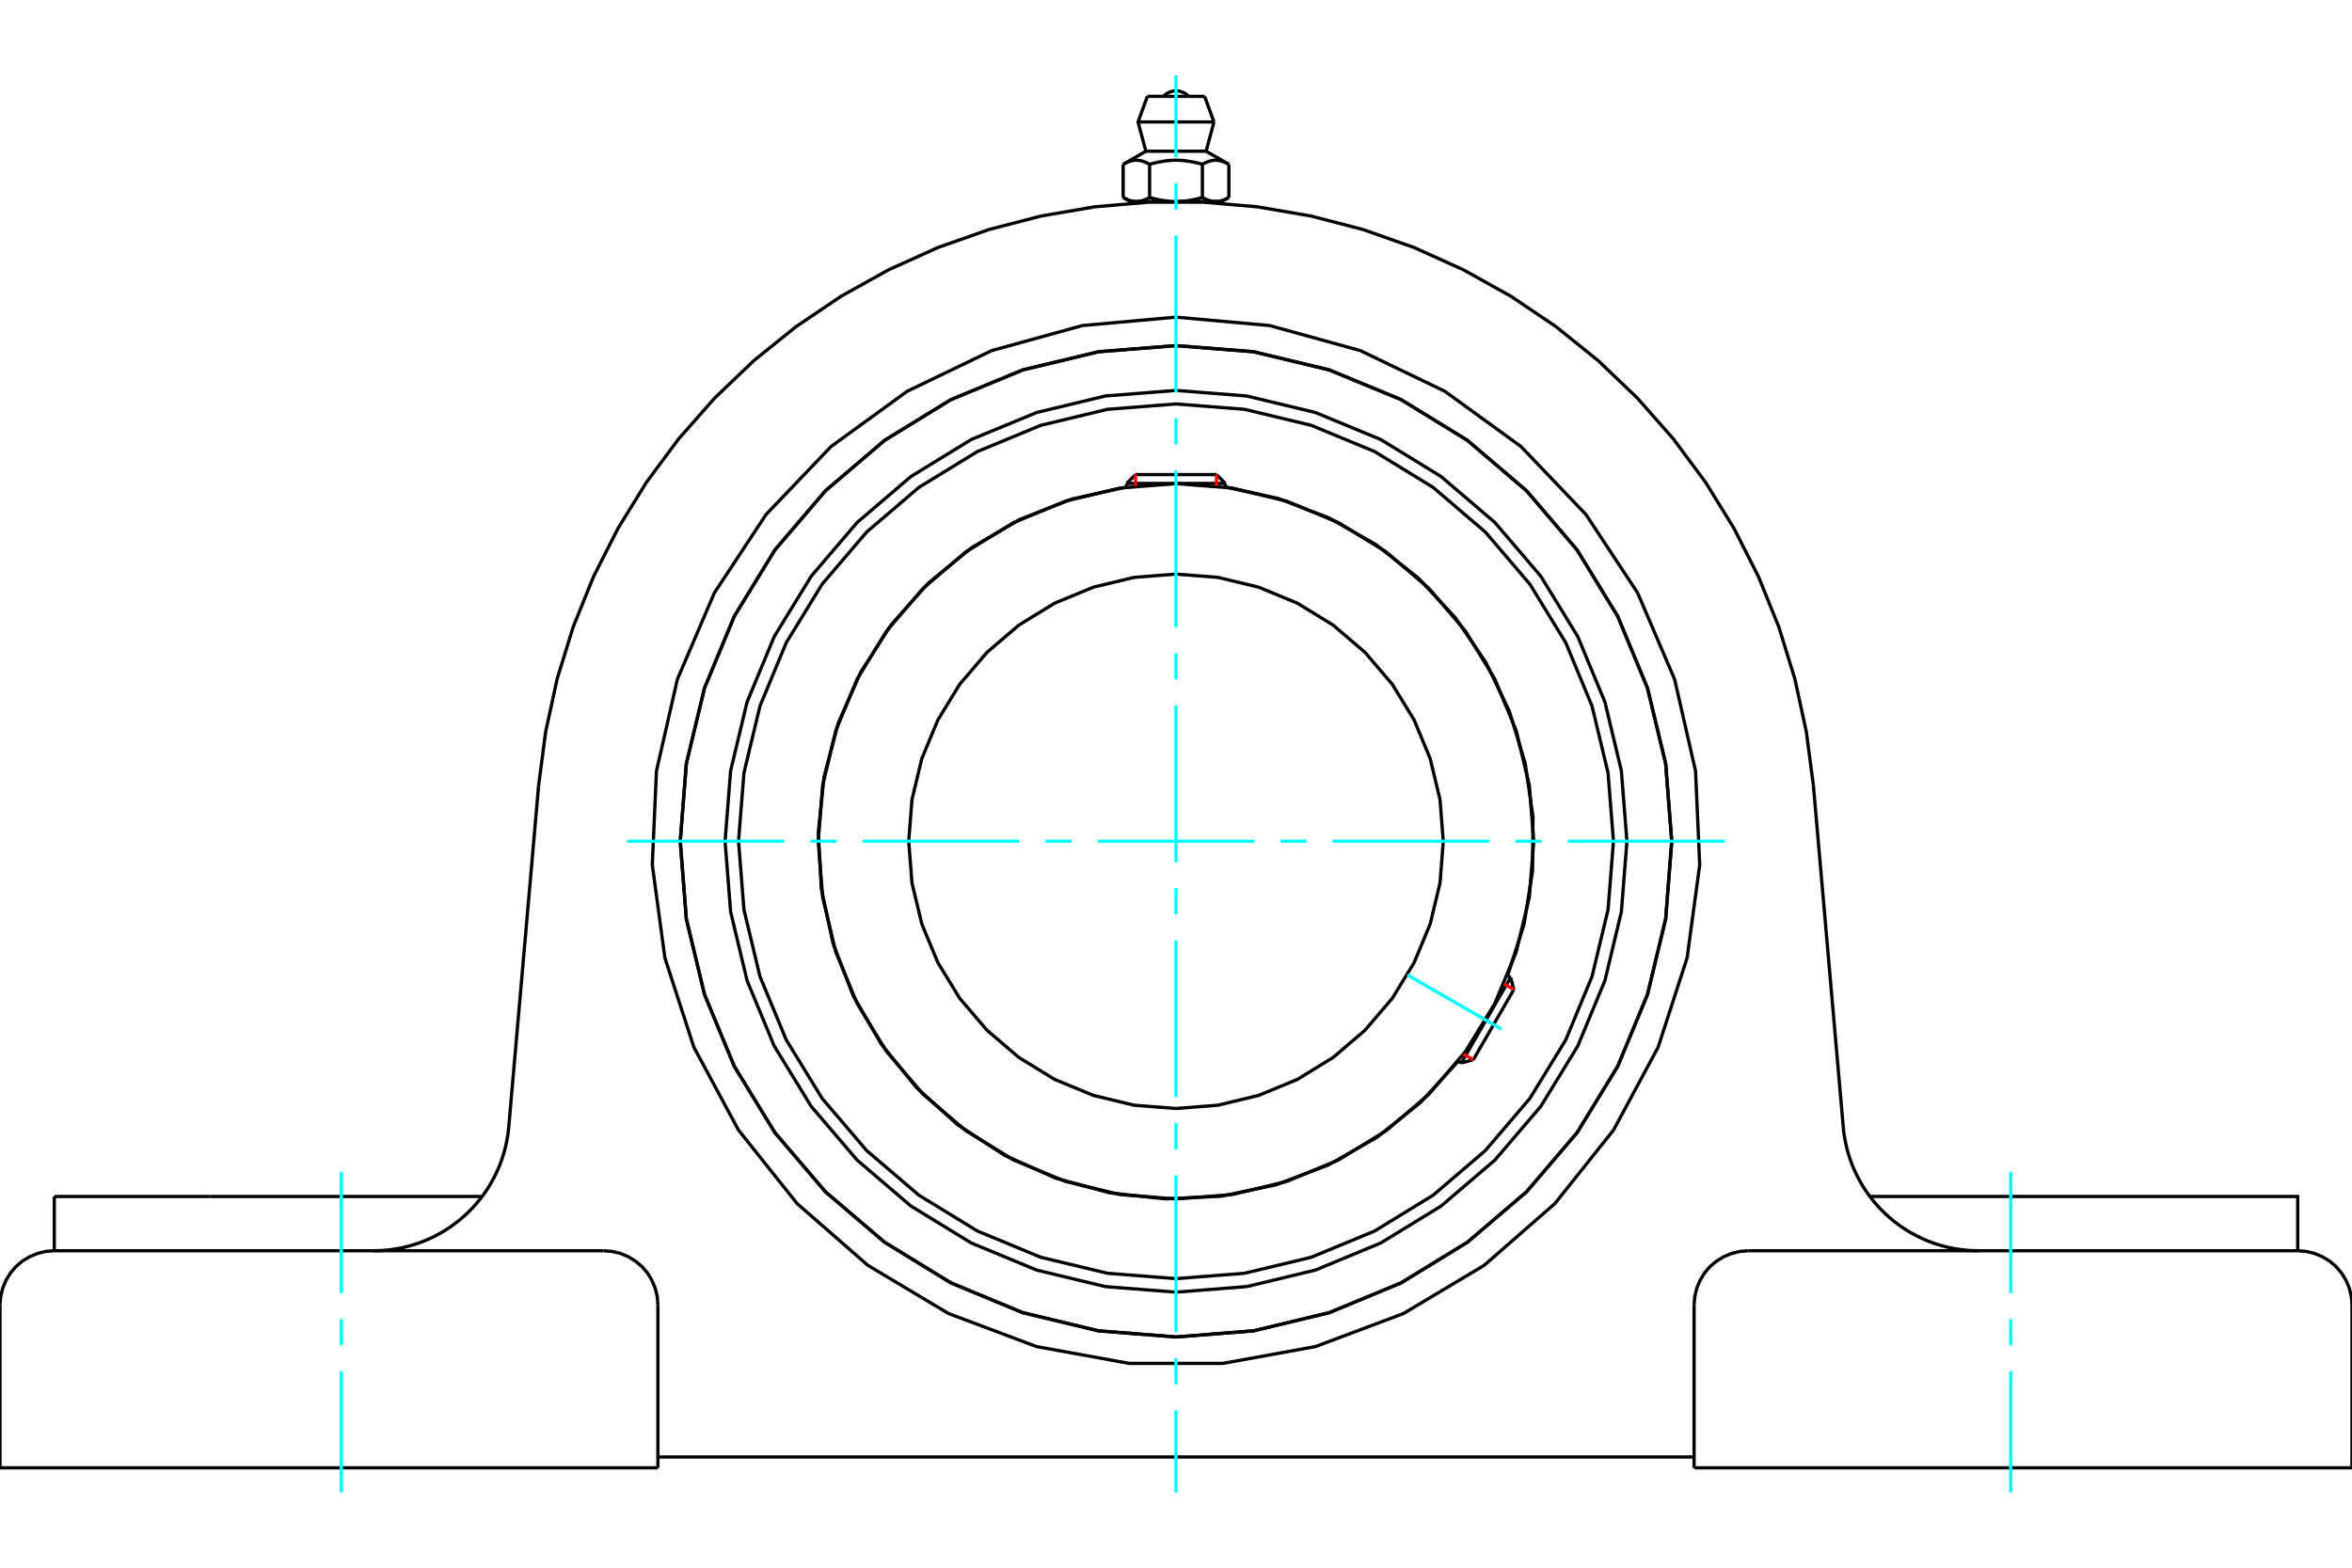 <?xml version="1.0" standalone="no"?>
<!DOCTYPE svg PUBLIC "-//W3C//DTD SVG 1.1//EN"
	"http://www.w3.org/Graphics/SVG/1.1/DTD/svg11.dtd">
<svg xmlns="http://www.w3.org/2000/svg" height="100%" width="100%" viewBox="0 0 36000 24000">
	<rect x="-1800" y="-1200" width="39600" height="26400" style="fill:#FFF"/>
	<g style="fill:none; fill-rule:evenodd" transform="matrix(1 0 0 1 0 0)">
		<g style="fill:none; stroke:#000; stroke-width:50; shape-rendering:geometricPrecision">
			<polyline points="24902,12879 24817,11800 24565,10747 24150,9746 23584,8822 22881,7999 22057,7295 21134,6729 20133,6315 19080,6062 18000,5977 16920,6062 15867,6315 14866,6729 13943,7295 13119,7999 12416,8822 11850,9746 11435,10747 11183,11800 11098,12879 11183,13959 11435,15012 11850,16013 12416,16937 13119,17760 13943,18464 14866,19029 15867,19444 16920,19697 18000,19782 19080,19697 20133,19444 21134,19029 22057,18464 22881,17760 23584,16937 24150,16013 24565,15012 24817,13959 24902,12879"/>
			<polyline points="25588,12879 25495,11692 25217,10535 24761,9435 24139,8419 23366,7514 22460,6741 21445,6118 20345,5663 19187,5385 18000,5291 16813,5385 15655,5663 14555,6118 13540,6741 12634,7514 11861,8419 11239,9435 10783,10535 10505,11692 10412,12879 10505,14067 10783,15224 11239,16324 11861,17340 12634,18245 13540,19018 14555,19640 15655,20096 16813,20374 18000,20468 19187,20374 20345,20096 21445,19640 22460,19018 23366,18245 24139,17340 24761,16324 25217,15224 25495,14067 25588,12879"/>
			<polyline points="23075,14938 23328,14148 23458,13330 23464,12501 23344,11681 23102,10888 22743,10141 22276,9457 21710,8851 21060,8337 20339,7927 19565,7631 18755,7455"/>
			<polyline points="17245,7455 16409,7639 15611,7951 14872,8384 14210,8926 13640,9565 13177,10285 12831,11068 12612,11896 12525,12748 12571,13602 12750,14440 13057,15239 13486,15980 14024,16646 14659,17220 15377,17687 16158,18037 16984,18261 17835,18354 18691,18313 19529,18139 20330,17836 21074,17412 21743,16878 22320,16246"/>
			<polyline points="24696,12879 24613,11832 24368,10810 23966,9840 23417,8944 22735,8145 21936,7462 21040,6913 20069,6511 19047,6266 18000,6184 16953,6266 15931,6511 14960,6913 14064,7462 13265,8145 12583,8944 12034,9840 11632,10810 11387,11832 11304,12879 11387,13927 11632,14949 12034,15919 12583,16815 13265,17614 14064,18297 14960,18846 15931,19248 16953,19493 18000,19575 19047,19493 20069,19248 21040,18846 21936,18297 22735,17614 23417,16815 23966,15919 24368,14949 24613,13927 24696,12879"/>
			<polyline points="23476,12879 23408,12023 23208,11187 22879,10394 22430,9661 21872,9008 21218,8450 20486,8001 19692,7672 18857,7471 18000,7404 17143,7471 16308,7672 15514,8001 14782,8450 14128,9008 13570,9661 13121,10394 12792,11187 12592,12023 12524,12879 12592,13736 12792,14572 13121,15365 13570,16098 14128,16751 14782,17309 15514,17758 16308,18087 17143,18288 18000,18355 18857,18288 19692,18087 20486,17758 21218,17309 21872,16751 22430,16098 22879,15365 23208,14572 23408,13736 23476,12879"/>
			<polyline points="22091,12879 22041,12240 21891,11615 21645,11022 21310,10475 20893,9987 20405,9570 19857,9234 19264,8989 18640,8839 18000,8789 17360,8839 16736,8989 16143,9234 15595,9570 15107,9987 14690,10475 14355,11022 14109,11615 13959,12240 13909,12879 13959,13519 14109,14144 14355,14737 14690,15284 15107,15772 15595,16189 16143,16525 16736,16770 17360,16920 18000,16970 18640,16920 19264,16770 19857,16525 20405,16189 20893,15772 21310,15284 21645,14737 21891,14144 22041,13519 22091,12879"/>
			<line x1="22367" y1="16273" x2="23122" y2="14964"/>
			<line x1="23171" y1="15149" x2="22551" y2="16223"/>
			<line x1="18755" y1="7401" x2="17245" y2="7401"/>
			<line x1="17380" y1="7266" x2="18620" y2="7266"/>
			<line x1="23171" y1="15149" x2="23122" y2="14964"/>
			<line x1="22367" y1="16273" x2="22551" y2="16223"/>
			<line x1="23122" y1="14964" x2="23074" y2="14937"/>
			<line x1="22319" y1="16245" x2="22367" y2="16273"/>
			<line x1="17380" y1="7266" x2="17245" y2="7401"/>
			<line x1="18755" y1="7401" x2="18620" y2="7266"/>
			<line x1="17245" y1="7401" x2="17245" y2="7456"/>
			<line x1="18755" y1="7456" x2="18755" y2="7401"/>
			<polyline points="8244,12026 8352,11203 8528,10392 8773,9599 9084,8829 9459,8089 9895,7383 10389,6717 10939,6094 11538,5521 12185,5000 12873,4536 13598,4132 14354,3790 15137,3514 15940,3306 16758,3166 17585,3095 18415,3095 19242,3166 20060,3306 20863,3514 21646,3790 22402,4132 23127,4536 23815,5000 24462,5521 25061,6094 25611,6717 26105,7383 26541,8089 26916,8829 27227,9599 27472,10392 27648,11203 27756,12026"/>
			<line x1="25930" y1="22471" x2="36000" y2="22471"/>
			<line x1="10070" y1="22471" x2="0" y2="22471"/>
			<polyline points="35169,19148 35169,18317 32785,18317 28620,18317"/>
			<line x1="35169" y1="19148" x2="26761" y2="19148"/>
			<polyline points="28213,17252 28222,17340 28236,17427 28253,17513 28273,17599 28297,17683 28325,17767 28356,17849 28391,17930 28429,18009 28471,18087 28515,18163 28563,18237 28614,18309 28668,18378 28725,18445 28784,18510 28847,18572 28912,18632 28979,18688 29049,18742 29121,18793 29195,18841 29271,18885 29348,18926 29428,18964 29509,18999 29591,19030 29675,19057 29759,19081 29845,19102 29932,19118 30019,19131 30106,19141 30194,19146 30282,19148"/>
			<line x1="831" y1="19148" x2="831" y2="18317"/>
			<line x1="3215" y1="18317" x2="831" y2="18317"/>
			<line x1="7380" y1="18317" x2="3215" y2="18317"/>
			<polyline points="5718,19148 5806,19146 5894,19141 5981,19131 6068,19118 6155,19102 6241,19081 6325,19057 6409,19030 6491,18999 6572,18964 6652,18926 6729,18885 6805,18841 6879,18793 6951,18742 7021,18688 7088,18632 7153,18572 7216,18510 7275,18445 7332,18378 7386,18309 7437,18237 7485,18163 7529,18087 7571,18009 7609,17930 7644,17849 7675,17767 7703,17683 7727,17599 7747,17513 7764,17427 7778,17340 7787,17252"/>
			<line x1="831" y1="19148" x2="9239" y2="19148"/>
			<polyline points="25588,12879 25495,11692 25217,10535 24761,9435 24139,8419 23366,7514 22460,6741 21445,6118 20345,5663 19187,5385 18000,5291 16813,5385 15655,5663 14555,6118 13540,6741 12634,7514 11861,8419 11239,9435 10783,10535 10505,11692 10412,12879 10505,14067 10783,15224 11239,16324 11861,17340 12634,18245 13540,19018 14555,19640 15655,20096 16813,20374 18000,20468 19187,20374 20345,20096 21445,19640 22460,19018 23366,18245 24139,17340 24761,16324 25217,15224 25495,14067 25588,12879"/>
			<polyline points="18000,4855 19433,4984 20820,5367 22116,5991 23280,6836 24274,7876 25066,9077 25632,10400 25952,11802 26016,13239 25823,14665 25379,16033 24697,17300 23800,18425 22717,19371 21482,20109 20135,20615 18719,20872 17281,20872 15865,20615 14518,20109 13283,19371 12200,18425 11303,17300 10621,16033 10177,14665 9984,13239 10048,11802 10368,10400 10934,9077 11726,7876 12720,6836 13884,5991 15180,5367 16567,4984 18000,4855"/>
			<polyline points="26761,19148 26631,19158 26504,19189 26384,19239 26273,19307 26173,19391 26089,19490 26021,19602 25971,19722 25940,19849 25930,19979"/>
			<polyline points="36000,22471 36000,19979 35990,19849 35959,19722 35909,19602 35841,19490 35757,19391 35658,19307 35546,19239 35426,19189 35299,19158 35169,19148"/>
			<line x1="25930" y1="19979" x2="25930" y2="22471"/>
			<polyline points="10070,19979 10060,19849 10029,19722 9979,19602 9911,19490 9827,19391 9727,19307 9616,19239 9496,19189 9369,19158 9239,19148"/>
			<polyline points="831,19148 701,19158 574,19189 454,19239 342,19307 243,19391 159,19490 91,19602 41,19722 10,19849 0,19979"/>
			<line x1="0" y1="22471" x2="0" y2="19979"/>
			<line x1="10070" y1="19979" x2="10070" y2="22471"/>
			<line x1="27756" y1="12026" x2="28213" y2="17252"/>
			<line x1="7787" y1="17252" x2="8244" y2="12026"/>
			<line x1="25930" y1="22305" x2="10070" y2="22305"/>
			<line x1="18438" y1="1475" x2="17562" y2="1475"/>
			<line x1="17419" y1="1867" x2="18581" y2="1867"/>
			<line x1="17539" y1="2315" x2="18461" y2="2315"/>
			<polyline points="17596,2516 17583,2508 17570,2501 17557,2495 17545,2489 17533,2484 17521,2479 17509,2475 17498,2471 17486,2467 17475,2464 17464,2461 17453,2459 17442,2457 17431,2455 17420,2454 17410,2453 17399,2453 17388,2453 17378,2453 17367,2454 17356,2455 17345,2457 17334,2459 17323,2461 17312,2464 17301,2467 17290,2471 17278,2475 17266,2479 17255,2484 17242,2489 17230,2495 17218,2501 17205,2508 17191,2516"/>
			<polyline points="18404,2516 18378,2508 18352,2501 18327,2495 18302,2489 18278,2484 18254,2479 18231,2475 18208,2471 18185,2467 18163,2464 18141,2461 18119,2459 18097,2457 18075,2455 18054,2454 18032,2453 18011,2453 17989,2453 17968,2453 17946,2454 17925,2455 17903,2457 17881,2459 17859,2461 17837,2464 17815,2467 17792,2471 17769,2475 17746,2479 17722,2484 17698,2489 17673,2495 17648,2501 17622,2508 17596,2516"/>
			<polyline points="18809,2516 18795,2508 18782,2501 18770,2495 18758,2489 18745,2484 18734,2479 18722,2475 18710,2471 18699,2467 18688,2464 18677,2461 18666,2459 18655,2457 18644,2455 18633,2454 18622,2453 18612,2453 18601,2453 18590,2453 18580,2454 18569,2455 18558,2457 18547,2459 18536,2461 18525,2464 18514,2467 18502,2471 18491,2475 18479,2479 18467,2484 18455,2489 18443,2495 18430,2501 18417,2508 18404,2516"/>
			<line x1="17191" y1="3023" x2="17191" y2="2516"/>
			<polyline points="17191,3023 17198,3026 17204,3030 17210,3033 17216,3036 17222,3039 17227,3042 17233,3045 17239,3048 17245,3050 17251,3053 17257,3055 17262,3058 17268,3060 17274,3062 17279,3064 17285,3066 17291,3068 17297,3070 17302,3072 17308,3073 17314,3075 17319,3076 17325,3077 17330,3079 17336,3080 17342,3081 17348,3082 17353,3083 17359,3083 17365,3084 17370,3084 17376,3085 17382,3085 17388,3085 17394,3085 17399,3085 17405,3085 17411,3085 17417,3084 17423,3084 17428,3083 17434,3083 17440,3082 17445,3081 17451,3080 17457,3079 17462,3077 17468,3076 17474,3075 17479,3073 17485,3072 17491,3070 17496,3068 17502,3066 17508,3064 17513,3062 17519,3060 17525,3058 17531,3055 17536,3053 17542,3050 17548,3048 17554,3045 17560,3042 17566,3039 17572,3036 17578,3033 17584,3030 17590,3026 17596,3023 17596,2516"/>
			<polyline points="17596,3023 17608,3026 17620,3030 17632,3033 17644,3036 17656,3039 17668,3042 17679,3045 17691,3048 17703,3050 17714,3053 17726,3055 17737,3058 17749,3060 17760,3062 17772,3064 17783,3066 17794,3068 17806,3070 17817,3072 17828,3073 17840,3075 17851,3076 17862,3077 17874,3079 17885,3080 17896,3081 17908,3082 17919,3083 17931,3083 17942,3084 17954,3084 17965,3085 17977,3085 17988,3085 18000,3085 17394,3085"/>
			<polyline points="18404,3023 18410,3026 18416,3030 18422,3033 18428,3036 18434,3039 18440,3042 18446,3045 18452,3048 18458,3050 18464,3053 18469,3055 18475,3058 18481,3060 18487,3062 18492,3064 18498,3066 18504,3068 18509,3070 18515,3072 18521,3073 18526,3075 18532,3076 18538,3077 18543,3079 18549,3080 18555,3081 18560,3082 18566,3083 18572,3083 18577,3084 18583,3084 18589,3085 18595,3085 18601,3085 18606,3085"/>
			<polyline points="18000,3085 18012,3085 18023,3085 18035,3085 18046,3084 18058,3084 18069,3083 18081,3083 18092,3082 18104,3081 18115,3080 18126,3079 18138,3077 18149,3076 18160,3075 18172,3073 18183,3072 18194,3070 18206,3068 18217,3066 18228,3064 18240,3062 18251,3060 18263,3058 18274,3055 18286,3053 18297,3050 18309,3048 18321,3045 18332,3042 18344,3039 18356,3036 18368,3033 18380,3030 18392,3026 18404,3023"/>
			<line x1="18606" y1="3085" x2="18000" y2="3085"/>
			<polyline points="18606,3085 18612,3085 18618,3085 18624,3085 18630,3084 18635,3084 18641,3083 18647,3083 18652,3082 18658,3081 18664,3080 18670,3079 18675,3077 18681,3076 18686,3075 18692,3073 18698,3072 18703,3070 18709,3068 18715,3066 18721,3064 18726,3062 18732,3060 18738,3058 18743,3055 18749,3053 18755,3050 18761,3048 18767,3045 18773,3042 18778,3039 18784,3036 18790,3033 18796,3030 18802,3026 18809,3023"/>
			<line x1="18700" y1="3085" x2="18606" y2="3085"/>
			<line x1="17394" y1="3085" x2="17300" y2="3085"/>
			<line x1="18809" y1="3023" x2="18809" y2="2516"/>
			<line x1="18404" y1="3023" x2="18404" y2="2516"/>
			<polyline points="18194,1475 18162,1446 18125,1422 18085,1405 18043,1394 18000,1391 17957,1394 17915,1405 17875,1422 17838,1446 17806,1475"/>
			<line x1="18581" y1="1867" x2="18438" y2="1475"/>
			<polyline points="17562,1475 17419,1867 17539,2315"/>
			<line x1="18461" y1="2315" x2="18581" y2="1867"/>
			<line x1="17500" y1="3085" x2="17500" y2="3099"/>
			<line x1="18500" y1="3099" x2="18500" y2="3085"/>
			<line x1="17539" y1="2315" x2="17191" y2="2516"/>
			<line x1="18809" y1="2516" x2="18461" y2="2315"/>
			<line x1="18700" y1="3085" x2="18809" y2="3023"/>
			<line x1="17191" y1="3023" x2="17300" y2="3085"/>
		</g>
		<g style="fill:none; stroke:#0FF; stroke-width:50; shape-rendering:geometricPrecision">
			<line x1="18000" y1="22849" x2="18000" y2="21592"/>
			<line x1="18000" y1="21192" x2="18000" y2="20792"/>
			<line x1="18000" y1="20393" x2="18000" y2="17995"/>
			<line x1="18000" y1="17595" x2="18000" y2="17195"/>
			<line x1="18000" y1="16796" x2="18000" y2="14398"/>
			<line x1="18000" y1="13998" x2="18000" y2="13599"/>
			<line x1="18000" y1="13199" x2="18000" y2="10801"/>
			<line x1="18000" y1="10401" x2="18000" y2="10002"/>
			<line x1="18000" y1="9602" x2="18000" y2="7204"/>
			<line x1="18000" y1="6805" x2="18000" y2="6405"/>
			<line x1="18000" y1="6005" x2="18000" y2="3607"/>
			<line x1="18000" y1="3208" x2="18000" y2="2808"/>
			<line x1="18000" y1="2408" x2="18000" y2="1151"/>
			<line x1="9598" y1="12879" x2="12005" y2="12879"/>
			<line x1="12405" y1="12879" x2="12805" y2="12879"/>
			<line x1="13204" y1="12879" x2="15602" y2="12879"/>
			<line x1="16002" y1="12879" x2="16401" y2="12879"/>
			<line x1="16801" y1="12879" x2="19199" y2="12879"/>
			<line x1="19599" y1="12879" x2="19998" y2="12879"/>
			<line x1="20398" y1="12879" x2="22796" y2="12879"/>
			<line x1="23195" y1="12879" x2="23595" y2="12879"/>
			<line x1="23995" y1="12879" x2="26402" y2="12879"/>
			<line x1="21542" y1="14925" x2="22981" y2="15755"/>
			<line x1="5224" y1="22849" x2="5224" y2="20994"/>
			<line x1="5224" y1="20594" x2="5224" y2="20194"/>
			<line x1="5224" y1="19795" x2="5224" y2="17940"/>
			<line x1="30776" y1="22849" x2="30776" y2="20994"/>
			<line x1="30776" y1="20594" x2="30776" y2="20194"/>
			<line x1="30776" y1="19795" x2="30776" y2="17940"/>
		</g>
		<g style="fill:none; stroke:#F00; stroke-width:50; shape-rendering:geometricPrecision">
			<line x1="23171" y1="15149" x2="23021" y2="15063"/>
			<line x1="22401" y1="16137" x2="22551" y2="16223"/>
		</g>
		<g style="fill:none; stroke:#F00; stroke-width:50; shape-rendering:geometricPrecision">
			<line x1="17380" y1="7266" x2="17380" y2="7439"/>
			<line x1="18620" y1="7439" x2="18620" y2="7266"/>
		</g>
	</g>
</svg>
